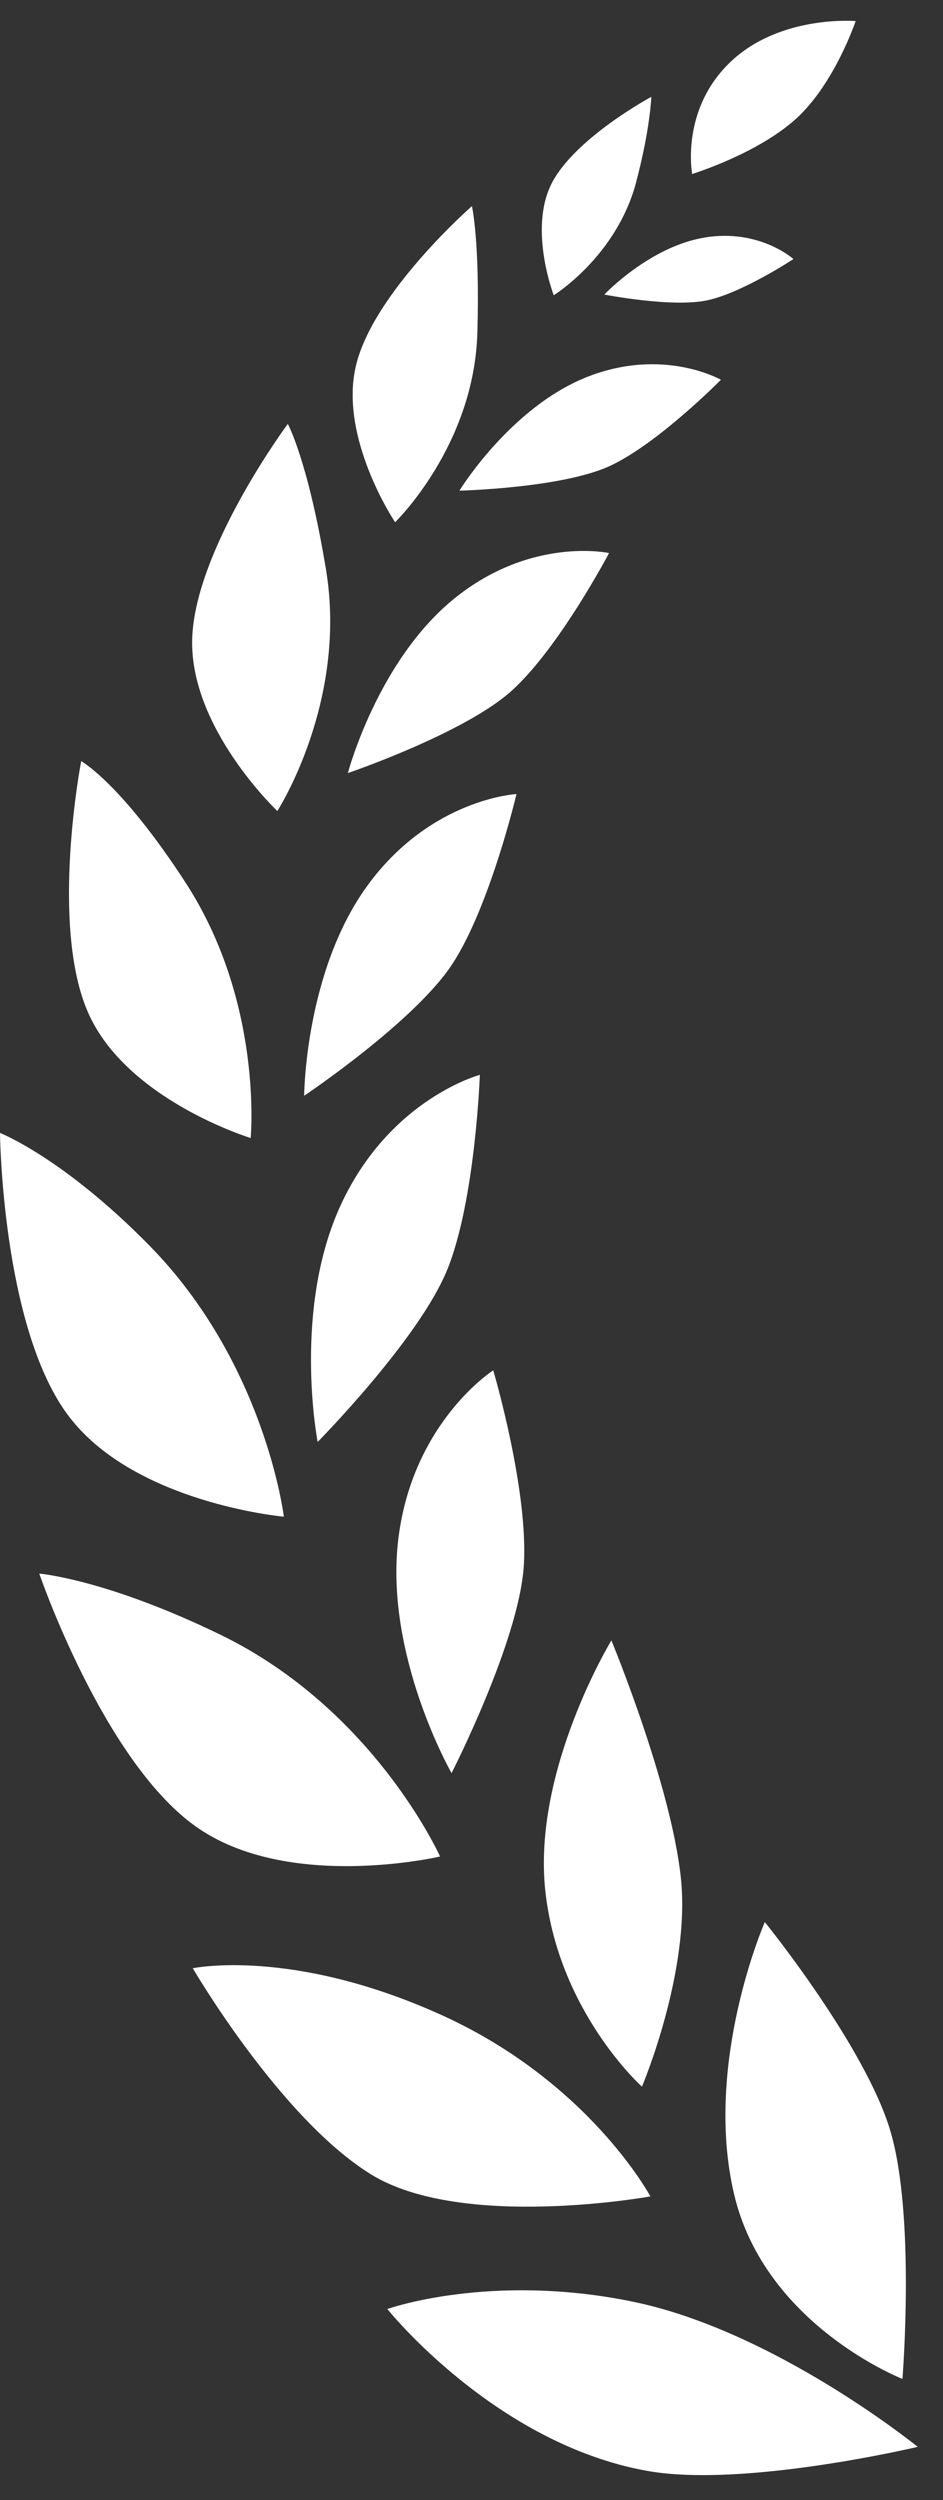 <svg xmlns="http://www.w3.org/2000/svg" width="20" height="53" fill="none"><rect width="100%" height="100%" fill="#333333" stroke="none"/><path fill="#fff" d="M15.567 46.508c.65 2.786 3.573 3.925 3.573 3.925s.278-3.45-.255-5.252c-.532-1.802-2.664-4.433-2.664-4.433s-1.304 2.975-.654 5.76ZM8.215 48.951s2.28 2.854 5.513 3.432c2.047.366 5.735-.51 5.735-.51s-3.032-2.463-6.054-3.08c-3.022-.618-5.194.158-5.194.158ZM11.567 40.1c.284 2.557 2.048 4.137 2.048 4.137s1.037-2.446.825-4.43c-.212-1.986-1.473-5.03-1.473-5.03s-1.684 2.764-1.4 5.322ZM13.794 46.564s-1.305-2.442-4.462-3.86c-3.157-1.42-5.243-.977-5.243-.977s1.852 3.18 3.78 4.37c1.93 1.19 5.925.467 5.925.467ZM11.108 33.21c.11-1.6-.647-4.159-.647-4.159S8.758 30.14 8.45 32.61c-.308 2.471 1.127 4.98 1.127 4.98s1.422-2.78 1.531-4.38ZM9.333 39.358s-1.393-3.11-4.644-4.695C2.256 33.478.833 33.36.833 33.36s1.348 3.945 3.303 5.35c1.955 1.406 5.197.648 5.197.648ZM9.49 26.908c.593-1.476.687-4.121.687-4.121s-1.897.502-2.94 2.738c-1.043 2.236-.5 5.044-.5 5.044s2.16-2.186 2.752-3.661ZM6.02 32.154s-.39-3.245-2.857-5.754C1.335 24.54 0 24.018 0 24.018s.04 4.055 1.417 5.95c1.377 1.896 4.602 2.186 4.602 2.186ZM9.593 20.438c.8-1.223 1.361-3.604 1.361-3.604s-1.802.093-3.146 1.92C6.465 20.58 6.451 23.23 6.451 23.23s2.342-1.569 3.142-2.792ZM5.316 24.127s.274-2.865-1.377-5.41c-1.37-2.113-2.217-2.581-2.217-2.581s-.67 3.472.146 5.33c.816 1.857 3.448 2.66 3.448 2.66ZM12.917 11.725s-1.642-.36-3.275.959c-1.635 1.319-2.264 3.705-2.264 3.705s2.471-.84 3.476-1.747c1.005-.907 2.063-2.917 2.063-2.917ZM5.882 17.193s1.495-2.313 1.032-5.118c-.382-2.31-.81-3.088-.81-3.088s-1.96 2.64-2.027 4.54c-.068 1.899 1.805 3.666 1.805 3.666ZM12.942 9.875c1.02-.476 2.348-1.824 2.348-1.824s-1.228-.702-2.85-.055c-1.622.648-2.696 2.406-2.696 2.406s2.177-.052 3.198-.527ZM10.124 7.06c.057-1.932-.115-2.69-.115-2.69S7.947 6.172 7.557 7.72c-.39 1.547.823 3.351.823 3.351s1.673-1.617 1.744-4.01ZM14.94 5.037c-1.167.193-2.123 1.208-2.123 1.208s1.456.285 2.2.118c.744-.167 1.811-.871 1.811-.871s-.72-.65-1.888-.456ZM13.491 3.863c.298-1.12.323-1.81.323-1.81s-1.63.875-2.118 1.844c-.488.97.048 2.362.048 2.362s1.329-.818 1.748-2.396ZM16.886 2.515c.819-.746 1.261-2.068 1.261-2.068s-1.61-.14-2.665.876-.802 2.366-.802 2.366 1.387-.428 2.206-1.174Z"/></svg>